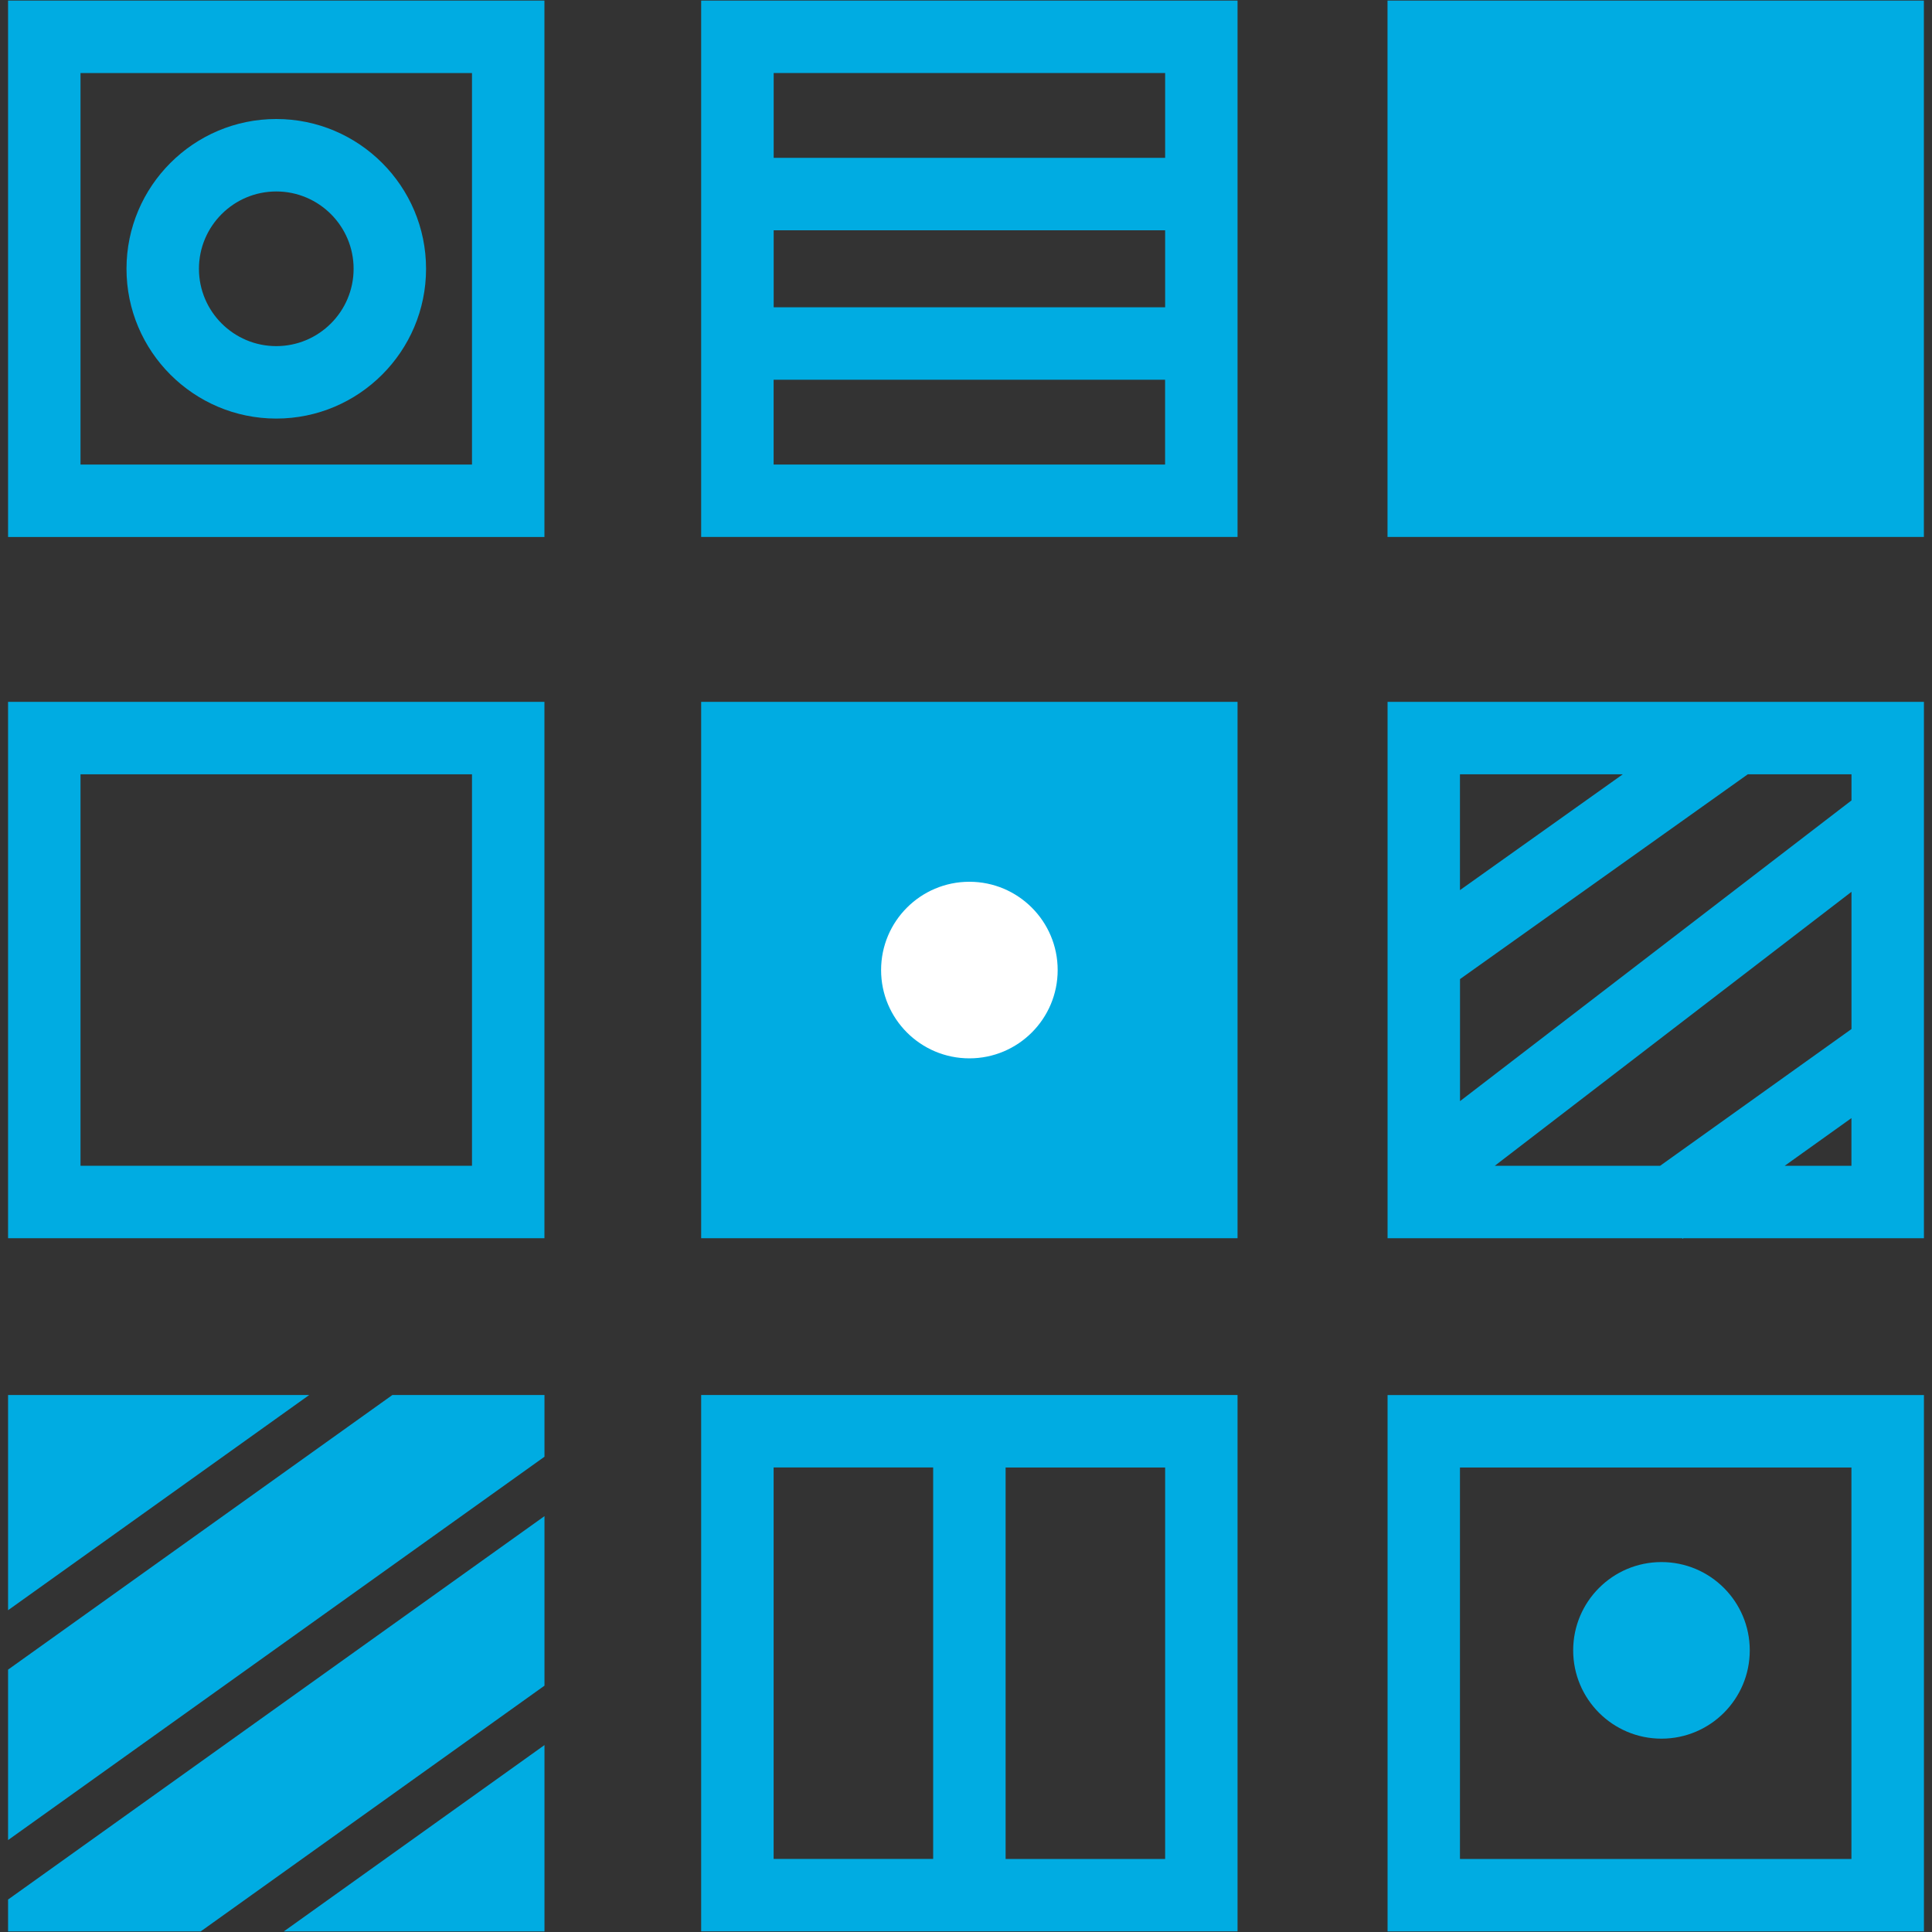 <?xml version="1.0" encoding="UTF-8"?>
<svg id="_Слой_1" data-name="Слой_1" xmlns="http://www.w3.org/2000/svg" version="1.1" xmlns:x="http://ns.adobe.com/Extensibility/1.0/" viewBox="0 0 40 40">
  <rect x="0" y="0" width="40" height="40" fill="#333333" stroke="none"/>
  <!-- Generator: Adobe Illustrator 30.0.0, SVG Export Plug-In . SVG Version: 2.1.1 Build 123)  -->
  <defs>
    <style>
      .st0 {
        fill: #fff;
      }

      .st1 {
        fill: #00ace2;
      }
    </style>
  </defs>
  <path class="st1" d="M11.273,11.118H.167V.012h11.105v11.105ZM1.667,9.618h8.105V1.512H1.667v8.105Z"/>
  <rect class="st1" x="28.727" y=".012" width="11.105" height="11.105"/>
  <path class="st1" d="M11.273,25.636H.167v-11.105h11.105v11.105ZM1.667,24.136h8.105v-8.105H1.667v8.105Z"/>
  <rect class="st1" x="14.517" y="14.531" width="11.105" height="11.105"/>
  <path class="st1" d="M39.833,39.988h-11.105v-11.105h11.105v11.105ZM30.227,38.488h8.105v-8.105h-8.105v8.105Z"/>
  <path class="st1" d="M14.517.012v11.105h11.105V.012h-11.105ZM24.123,1.512v1.756h-8.105v-1.756h8.105ZM24.123,4.768v1.594h-8.105v-1.594h8.105ZM16.017,9.618v-1.756h8.105v1.756h-8.105Z"/>
  <g>
    <polygon class="st1" points="6.402 28.882 .167 28.882 .167 33.338 6.402 28.882"/>
    <polygon class="st1" points=".167 34.568 .167 38.097 11.273 30.16 11.273 28.882 8.124 28.882 .167 34.568"/>
    <polygon class="st1" points="11.273 34.9 11.273 31.39 .167 39.328 .167 39.988 4.155 39.988 11.273 34.9"/>
    <polygon class="st1" points="5.876 39.988 11.273 39.988 11.273 36.13 5.876 39.988"/>
  </g>
  <path class="st1" d="M39.833,14.531h-11.105v11.105h6.1l.008.012.016-.012h4.981v-11.105ZM38.333,21.305l-3.963,2.832h-3.423l7.386-5.673v2.841ZM38.333,16.572l-8.105,6.226v-2.527l5.958-4.24h2.147v.54ZM33.598,16.031l-3.371,2.398v-2.398h3.371ZM36.951,24.136l1.381-.987v.987h-1.381Z"/>
  <circle class="st1" cx="34.399" cy="34.169" r="1.828"/>
  <path class="st1" d="M5.72,8.666c-1.71,0-3.101-1.391-3.101-3.101s1.391-3.101,3.101-3.101,3.101,1.391,3.101,3.101-1.391,3.101-3.101,3.101ZM5.72,3.964c-.883,0-1.601.718-1.601,1.601s.718,1.601,1.601,1.601,1.601-.718,1.601-1.601-.718-1.601-1.601-1.601Z"/>
  <circle class="st0" cx="20.07" cy="20.084" r="1.828"/>
  <path class="st1" d="M14.517,28.882v11.105h11.105v-11.105h-11.105ZM16.017,30.382h3.303v8.105h-3.303v-8.105ZM24.123,38.488h-3.303v-8.105h3.303v8.105Z"/>
</svg>